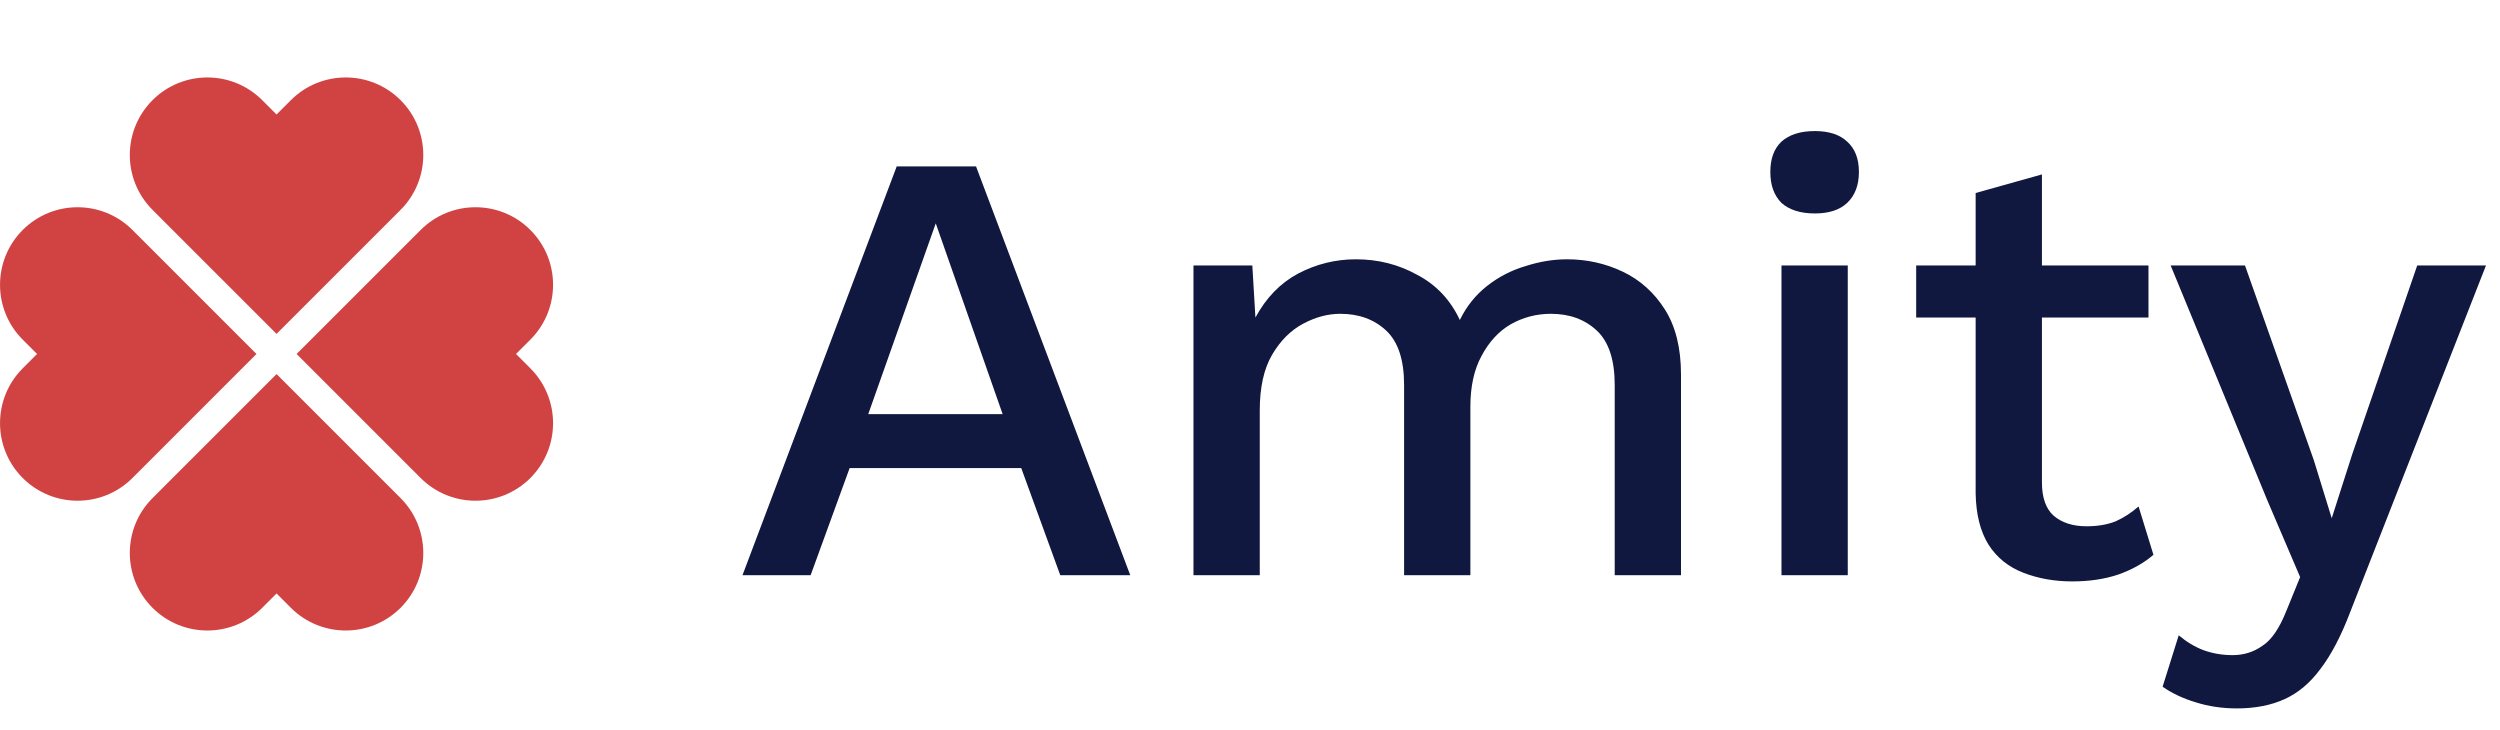 <svg xmlns="http://www.w3.org/2000/svg" width="113" height="33" viewBox="0 0 113 33" fill="none"><g clip-path="url(#clip0_7037_13879)"><path d="M1.027 21.606C-0.341 20.238 -0.341 18.016 1.027 16.648L1.675 16L1.027 15.352C-0.341 13.984 -0.341 11.762 1.027 10.394C2.396 9.025 4.617 9.025 5.986 10.394L6.634 11.041L11.592 16L6.634 20.959L5.986 21.606C4.617 22.975 2.396 22.975 1.027 21.606Z" fill="#D14343"></path><path d="M23.972 21.606C25.341 20.238 25.341 18.016 23.972 16.648L23.324 16L23.972 15.352C25.341 13.984 25.341 11.762 23.972 10.394C22.604 9.025 20.382 9.025 19.014 10.394L18.366 11.041L13.407 16L18.366 20.959L19.014 21.606C20.382 22.975 22.604 22.975 23.972 21.606Z" fill="#D14343"></path><path d="M6.894 27.473C8.262 28.841 10.484 28.841 11.852 27.473L12.5 26.825L13.148 27.473C14.516 28.841 16.738 28.841 18.106 27.473C19.475 26.104 19.475 23.883 18.106 22.514L17.459 21.866L12.5 16.908L7.541 21.866L6.894 22.514C5.525 23.883 5.525 26.104 6.894 27.473Z" fill="#D14343"></path><path d="M6.894 4.527C8.262 3.159 10.484 3.159 11.852 4.527L12.5 5.175L13.148 4.527C14.516 3.159 16.738 3.159 18.106 4.527C19.475 5.896 19.475 8.117 18.106 9.486L17.459 10.134L12.5 15.092L7.541 10.134L6.894 9.486C5.525 8.117 5.525 5.896 6.894 4.527Z" fill="#D14343"></path></g><path d="M51.088 26H47.924L46.16 21.156H38.404L36.64 26H33.56L40.532 7.52H44.116L51.088 26ZM39.244 18.72H45.32L42.296 10.096L39.244 18.72ZM53.945 26V12H56.605L56.745 14.352C57.23 13.456 57.874 12.793 58.677 12.364C59.498 11.935 60.366 11.72 61.281 11.72C62.289 11.72 63.213 11.953 64.053 12.42C64.912 12.868 65.556 13.549 65.985 14.464C66.284 13.848 66.694 13.335 67.217 12.924C67.74 12.513 68.318 12.215 68.953 12.028C69.588 11.823 70.213 11.72 70.829 11.72C71.725 11.72 72.565 11.907 73.349 12.28C74.133 12.653 74.768 13.223 75.253 13.988C75.738 14.753 75.981 15.733 75.981 16.928V26H72.985V17.404C72.985 16.265 72.714 15.444 72.173 14.94C71.632 14.436 70.941 14.184 70.101 14.184C69.448 14.184 68.841 14.343 68.281 14.66C67.74 14.977 67.301 15.453 66.965 16.088C66.629 16.704 66.461 17.469 66.461 18.384V26H63.465V17.404C63.465 16.265 63.194 15.444 62.653 14.94C62.112 14.436 61.421 14.184 60.581 14.184C60.021 14.184 59.461 14.333 58.901 14.632C58.341 14.931 57.874 15.397 57.501 16.032C57.128 16.667 56.941 17.507 56.941 18.552V26H53.945ZM82.035 9.648C81.382 9.648 80.878 9.489 80.523 9.172C80.187 8.836 80.019 8.369 80.019 7.772C80.019 7.175 80.187 6.717 80.523 6.4C80.878 6.083 81.382 5.924 82.035 5.924C82.67 5.924 83.155 6.083 83.491 6.4C83.846 6.717 84.023 7.175 84.023 7.772C84.023 8.369 83.846 8.836 83.491 9.172C83.155 9.489 82.67 9.648 82.035 9.648ZM83.519 12V26H80.523V12H83.519ZM92.295 7.884V21.8C92.295 22.491 92.472 22.995 92.827 23.312C93.2 23.629 93.695 23.788 94.311 23.788C94.815 23.788 95.254 23.713 95.627 23.564C96 23.396 96.346 23.172 96.663 22.892L97.335 25.076C96.906 25.449 96.374 25.748 95.739 25.972C95.123 26.177 94.432 26.28 93.667 26.28C92.864 26.28 92.127 26.149 91.455 25.888C90.783 25.627 90.26 25.207 89.887 24.628C89.513 24.031 89.317 23.256 89.299 22.304V8.724L92.295 7.884ZM97.111 12V14.352H86.611V12H97.111ZM112.366 12L106.234 27.652C105.823 28.735 105.375 29.593 104.89 30.228C104.423 30.863 103.882 31.32 103.266 31.6C102.65 31.88 101.931 32.02 101.11 32.02C100.438 32.02 99.813 31.927 99.234 31.74C98.674 31.572 98.179 31.339 97.75 31.04L98.478 28.716C98.833 29.015 99.206 29.239 99.598 29.388C100.009 29.537 100.447 29.612 100.914 29.612C101.418 29.612 101.866 29.472 102.258 29.192C102.669 28.931 103.033 28.399 103.35 27.596L103.966 26.084L102.482 22.612L98.114 12H101.474L104.582 20.792L105.394 23.424L106.318 20.54L109.258 12H112.366Z" fill="#101840"></path><defs><clipPath id="clip0_7037_13879"><rect width="25" height="25" fill="white" transform="translate(0 3.5)"></rect></clipPath></defs></svg>